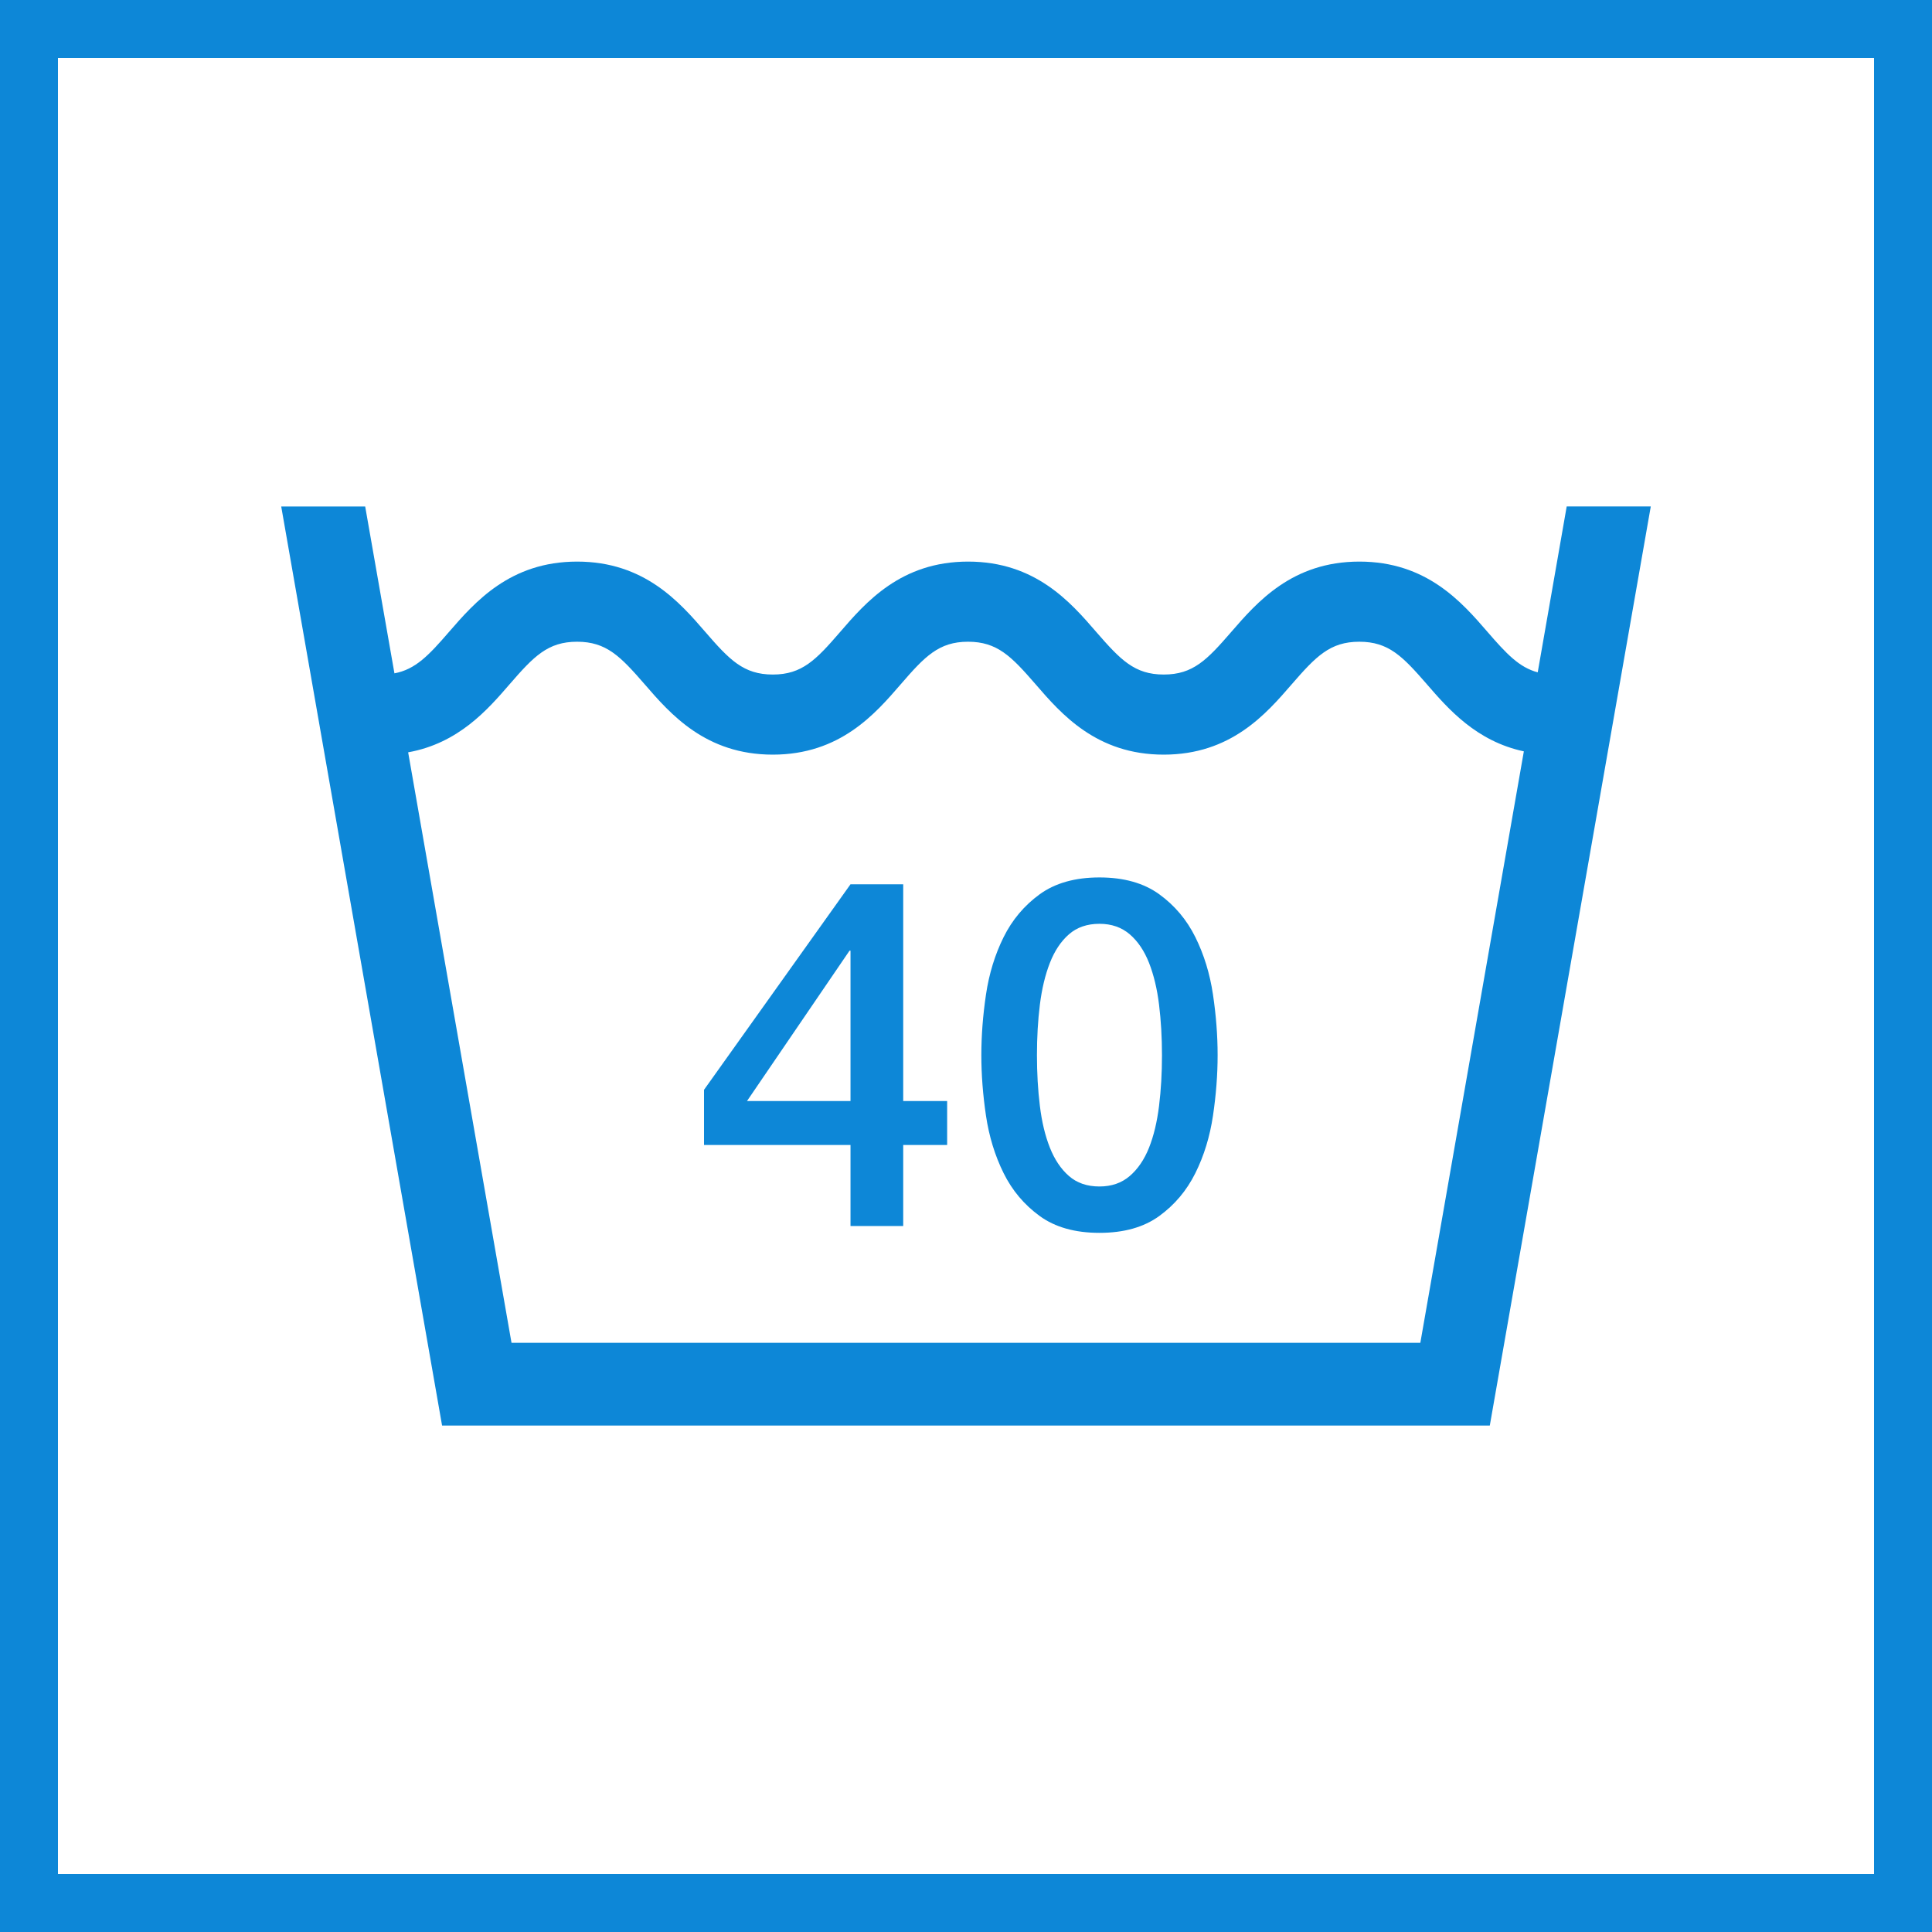 <?xml version="1.0" encoding="utf-8"?>
<!-- Generator: Adobe Illustrator 15.1.0, SVG Export Plug-In  -->
<!DOCTYPE svg PUBLIC "-//W3C//DTD SVG 1.1//EN" "http://www.w3.org/Graphics/SVG/1.1/DTD/svg11.dtd">
<svg version="1.1"
	 xmlns="http://www.w3.org/2000/svg" xmlns:xlink="http://www.w3.org/1999/xlink" xmlns:a="http://ns.adobe.com/AdobeSVGViewerExtensions/3.0/"
	 x="0px" y="0px" width="50px" height="50px" viewBox="0 0 50 50" enable-background="new 0 0 50 50" xml:space="preserve">
<defs>
</defs>
<path fill="#0D87D7" d="M0,0v50h50V0H0z M48.5,48.5h-47v-47h47V48.5z"/>
<path fill="#0D87D7" d="M39.437,19.445l-2.679,15.307h-23.52L10.563,19.47c1.301-0.234,2.055-1.101,2.625-1.761
	c0.627-0.723,0.989-1.101,1.747-1.101s1.121,0.378,1.749,1.101c0.665,0.769,1.577,1.821,3.316,1.821
	c1.739,0,2.649-1.054,3.311-1.821c0.625-0.723,0.987-1.101,1.741-1.101c0.758,0,1.122,0.378,1.749,1.101
	c0.664,0.769,1.577,1.821,3.315,1.821c1.74,0,2.649-1.052,3.314-1.821c0.628-0.723,0.991-1.101,1.749-1.101s1.121,0.378,1.749,1.101
	C37.482,18.349,38.208,19.183,39.437,19.445 M42.722,13.107h-2.176l-0.75,4.293c-0.481-0.128-0.81-0.481-1.3-1.047
	c-0.665-0.769-1.575-1.819-3.315-1.819c-1.739,0-2.648,1.05-3.315,1.819c-0.627,0.724-0.989,1.104-1.748,1.104
	c-0.757,0-1.12-0.38-1.749-1.104c-0.664-0.769-1.575-1.819-3.315-1.819c-1.738,0-2.648,1.053-3.312,1.822
	c-0.625,0.724-0.987,1.101-1.741,1.101c-0.758,0-1.123-0.38-1.749-1.104c-0.665-0.769-1.576-1.819-3.316-1.819
	c-1.738,0-2.647,1.05-3.315,1.819c-0.526,0.609-0.869,0.971-1.413,1.073l-0.757-4.318H7.278l4.163,23.785h27.115L42.722,13.107z"/>
<path fill="#0D87D7" d="M24.512,29.632h-1.137v2.097h-1.364v-2.097H18.22v-1.428l3.791-5.319h1.364v5.61h1.137V29.632z
	 M19.332,28.495h2.679v-3.892h-0.025L19.332,28.495z"/>
<path fill="#0D87D7" d="M28.454,22.708c0.632,0,1.148,0.146,1.548,0.436s0.712,0.661,0.935,1.112s0.375,0.945,0.455,1.484
	s0.12,1.062,0.12,1.567s-0.04,1.027-0.12,1.566s-0.231,1.034-0.455,1.485s-0.535,0.821-0.935,1.112
	c-0.4,0.291-0.916,0.436-1.548,0.436c-0.631,0-1.147-0.145-1.547-0.436c-0.4-0.291-0.712-0.661-0.935-1.112
	s-0.375-0.946-0.455-1.485s-0.12-1.061-0.12-1.566s0.04-1.028,0.12-1.567s0.232-1.034,0.455-1.484s0.535-0.821,0.935-1.112
	C27.307,22.854,27.823,22.708,28.454,22.708z M28.454,30.706c0.312,0,0.573-0.09,0.784-0.271c0.21-0.181,0.376-0.425,0.499-0.733
	c0.122-0.307,0.208-0.667,0.259-1.08c0.051-0.413,0.076-0.851,0.076-1.314S30.046,26.409,29.996,26
	c-0.05-0.409-0.137-0.769-0.259-1.081c-0.123-0.312-0.289-0.558-0.499-0.739c-0.211-0.181-0.472-0.272-0.784-0.272
	c-0.32,0-0.583,0.091-0.79,0.272s-0.371,0.427-0.493,0.739c-0.122,0.312-0.208,0.672-0.259,1.081
	c-0.051,0.409-0.076,0.844-0.076,1.308s0.025,0.901,0.076,1.314c0.05,0.413,0.137,0.773,0.259,1.08
	c0.122,0.308,0.286,0.552,0.493,0.733S28.134,30.706,28.454,30.706z"/>
</svg>
